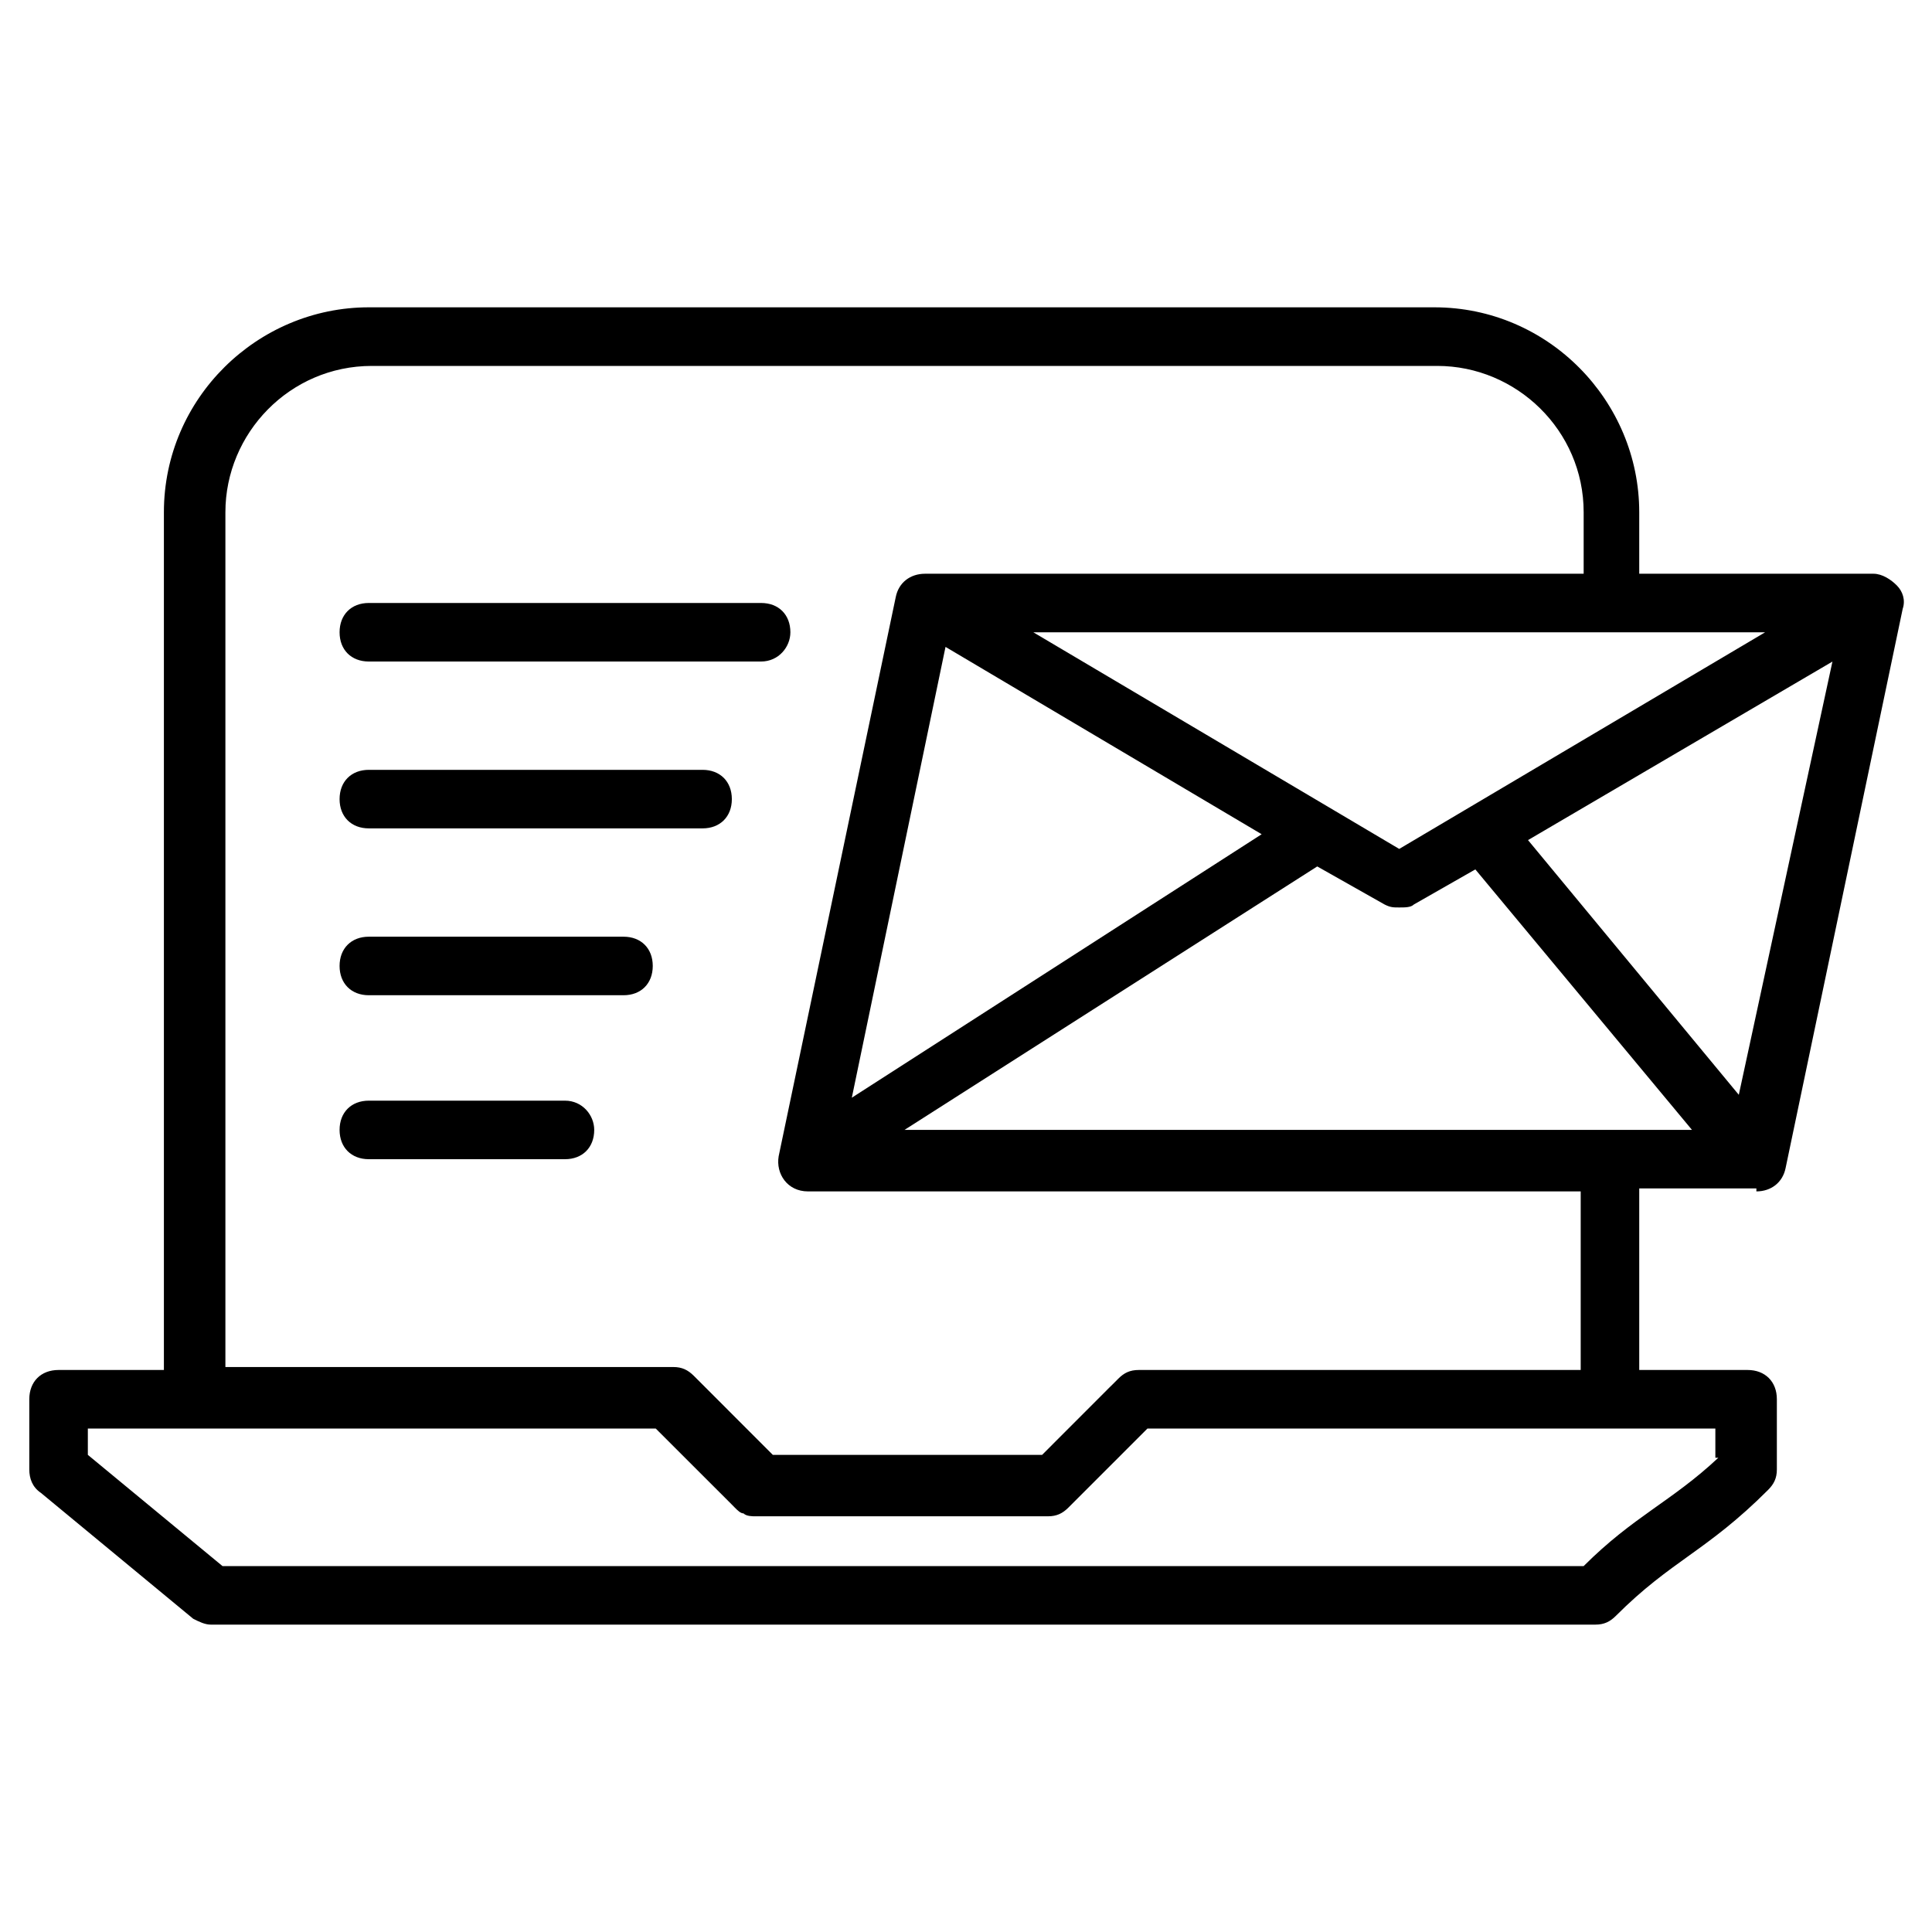 <svg xmlns="http://www.w3.org/2000/svg" width="30" height="30" viewBox="0 0 30 30" fill="none"><path d="M27.273 18.5C27.5 18.5 27.682 18.363 27.727 18.136L29.545 9.454C29.591 9.318 29.545 9.182 29.454 9.091C29.364 9 29.227 8.909 29.091 8.909H25.454V7.954C25.454 6.227 24.045 4.772 22.273 4.772H5.727C4 4.772 2.545 6.182 2.545 7.954V21.273H0.909C0.636 21.273 0.455 21.454 0.455 21.727V22.818C0.455 22.954 0.5 23.091 0.636 23.182L3 25.136C3.091 25.182 3.182 25.227 3.273 25.227H24.773C24.909 25.227 25 25.182 25.091 25.091C25.954 24.227 26.5 24.091 27.454 23.136C27.545 23.045 27.591 22.954 27.591 22.818V21.727C27.591 21.454 27.409 21.273 27.136 21.273H25.454V18.454H27.273V18.5ZM27.409 9.818L21.727 13.182L16.045 9.818H27.409ZM14.682 10.045L19.591 12.954L13.227 17.045L14.682 10.045ZM20.454 13.454L21.5 14.045C21.591 14.091 21.636 14.091 21.727 14.091C21.818 14.091 21.909 14.091 21.954 14.045L22.909 13.5L26.273 17.545C24.273 17.545 18.864 17.545 14.045 17.545L20.454 13.454ZM27 17L23.727 13.045L28.454 10.273L27 17ZM26.682 22.636C25.954 23.318 25.364 23.545 24.591 24.318H3.455L1.364 22.591V22.182H10.182C10.545 22.545 10.909 22.909 11.364 23.363L11.409 23.409C11.454 23.454 11.5 23.5 11.545 23.5C11.591 23.545 11.682 23.545 11.727 23.545H16.273C16.409 23.545 16.5 23.5 16.591 23.409L17.182 22.818L17.318 22.682L17.773 22.227L17.818 22.182H26.636V22.636H26.682ZM24.545 21.273H17.682C17.545 21.273 17.454 21.318 17.364 21.409C17.318 21.454 17.318 21.454 17.273 21.5L17.227 21.545C16.909 21.863 16.591 22.182 16.182 22.591H12L10.773 21.363C10.682 21.273 10.591 21.227 10.454 21.227H3.5V7.954C3.5 6.727 4.5 5.682 5.773 5.682H22.318C23.545 5.682 24.591 6.682 24.591 7.954V8.909H14.364C14.136 8.909 13.954 9.045 13.909 9.272L12.091 17.954C12.045 18.227 12.227 18.5 12.545 18.5H24.545V21.273Z" fill="black"></path><path d="M12.273 9.818C12.273 9.545 12.091 9.363 11.818 9.363H5.727C5.455 9.363 5.273 9.545 5.273 9.818C5.273 10.091 5.455 10.272 5.727 10.272H11.818C12.091 10.272 12.273 10.045 12.273 9.818Z" fill="black"></path><path d="M10.909 11.954H5.727C5.455 11.954 5.273 12.136 5.273 12.409C5.273 12.681 5.455 12.863 5.727 12.863H10.909C11.182 12.863 11.364 12.681 11.364 12.409C11.364 12.136 11.182 11.954 10.909 11.954Z" fill="black"></path><path d="M9.682 14.545H5.727C5.455 14.545 5.273 14.727 5.273 14.999C5.273 15.272 5.455 15.454 5.727 15.454H9.682C9.955 15.454 10.136 15.272 10.136 14.999C10.136 14.727 9.955 14.545 9.682 14.545Z" fill="black"></path><path d="M8.773 17.091H5.727C5.455 17.091 5.273 17.273 5.273 17.545C5.273 17.818 5.455 18 5.727 18H8.773C9.045 18 9.227 17.818 9.227 17.545C9.227 17.318 9.045 17.091 8.773 17.091Z" fill="black"></path></svg>